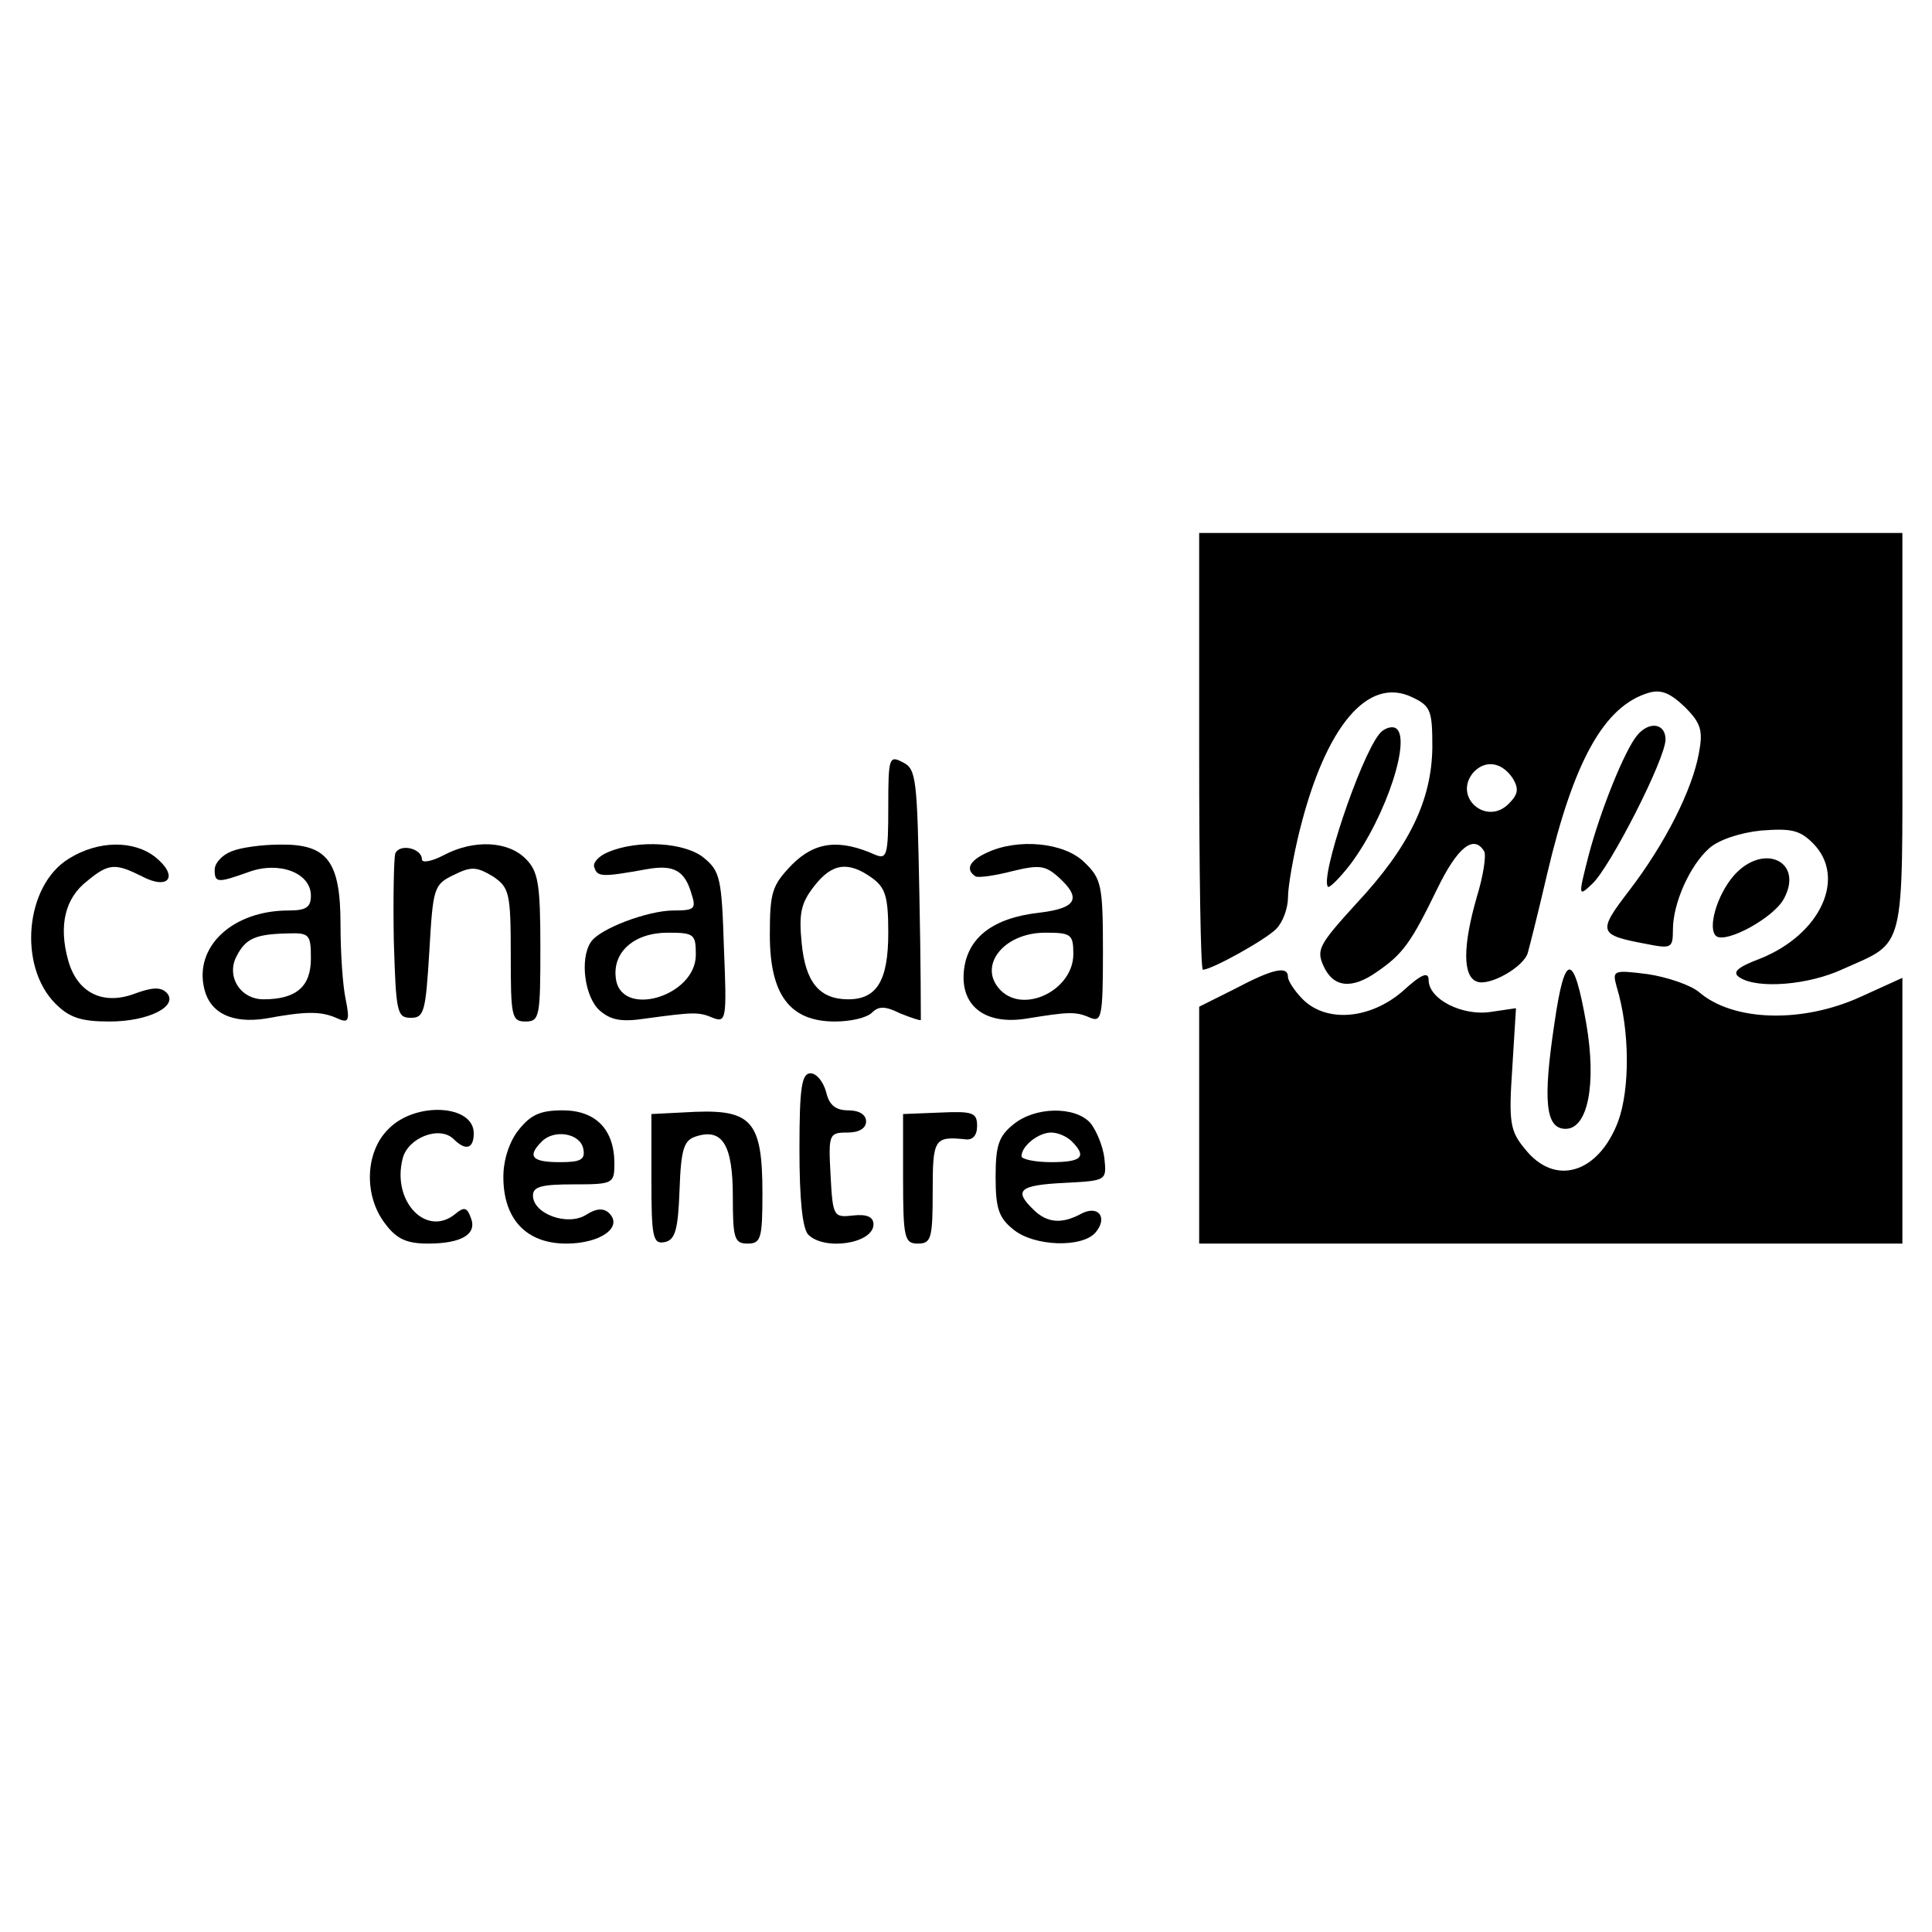 <?xml version="1.0" standalone="no"?>
<!DOCTYPE svg PUBLIC "-//W3C//DTD SVG 20010904//EN"
 "http://www.w3.org/TR/2001/REC-SVG-20010904/DTD/svg10.dtd">
<svg version="1.0" xmlns="http://www.w3.org/2000/svg"
 width="261pt" height="261pt" viewBox="0 0 261 261"
 preserveAspectRatio="xMidYMid meet">
<g transform="translate(0,261) scale(0.1,-0.1)"
fill="#000000" stroke="none">
<path d="M1620 1595 c0 -162 2 -295 5 -295 12 0 84 40 99 55 9 9 16 28 16 43
0 14 7 55 16 91 35 140 92 208 152 179 25 -12 27 -18 27 -68 -1 -71 -31 -134
-103 -211 -50 -55 -54 -62 -44 -84 13 -29 38 -32 72 -8 35 24 46 39 81 111 28
58 50 75 64 52 3 -5 -1 -33 -10 -62 -19 -66 -19 -107 0 -114 17 -7 64 20 69
39 2 7 14 54 26 106 36 153 77 227 137 245 17 5 29 0 49 -19 22 -22 25 -32 19
-63 -9 -49 -45 -121 -94 -185 -43 -56 -42 -60 22 -72 35 -7 37 -6 37 19 0 36
23 87 49 110 12 11 41 21 70 24 40 3 52 1 70 -17 46 -46 11 -123 -71 -156 -32
-12 -39 -19 -27 -26 24 -15 92 -10 139 12 85 38 80 19 80 321 l0 268 -475 0
-475 0 0 -295z m424 -37 c8 -14 7 -21 -6 -34 -30 -30 -75 9 -48 42 16 18 39
15 54 -8z"/>
<path d="M1863 1618 c-26 -33 -80 -194 -69 -206 2 -2 16 12 30 30 49 65 85
176 60 185 -6 2 -16 -2 -21 -9z"/>
<path d="M2212 1617 c-17 -20 -50 -102 -66 -163 -14 -55 -14 -56 5 -38 24 22
99 169 99 195 0 22 -22 25 -38 6z"/>
<path d="M1200 1519 c0 -64 -2 -70 -17 -64 -49 22 -82 18 -113 -13 -27 -28
-30 -37 -30 -95 0 -81 27 -117 88 -117 21 0 43 5 50 12 9 9 18 9 38 -1 15 -6
27 -10 28 -9 0 2 0 78 -2 170 -3 155 -4 169 -22 178 -19 10 -20 7 -20 -61z
m-22 -95 c18 -13 22 -25 22 -74 0 -64 -15 -90 -54 -90 -39 0 -58 23 -63 76 -4
40 -1 54 17 77 24 31 46 34 78 11z"/>
<path d="M93 1450 c-59 -36 -69 -145 -18 -196 19 -19 35 -24 73 -24 53 0 94
21 77 39 -8 8 -20 7 -42 -1 -44 -17 -79 1 -91 45 -13 47 -4 84 26 107 29 24
38 24 74 6 36 -19 50 0 18 26 -29 23 -77 23 -117 -2z"/>
<path d="M313 1460 c-13 -5 -23 -16 -23 -25 0 -18 4 -18 46 -3 41 15 84 -1 84
-32 0 -16 -7 -20 -30 -20 -76 0 -128 -49 -114 -106 8 -33 38 -47 83 -40 54 10
74 10 95 1 17 -8 19 -5 13 25 -4 18 -7 63 -7 101 0 86 -18 109 -82 108 -24 0
-53 -4 -65 -9z m107 -145 c0 -38 -20 -55 -64 -55 -32 0 -51 32 -36 59 12 23
25 29 68 30 30 1 32 -1 32 -34z"/>
<path d="M534 1457 c-2 -7 -3 -60 -2 -118 3 -96 4 -104 23 -104 18 0 20 8 25
90 5 86 6 90 33 103 24 12 31 11 53 -2 22 -15 24 -22 24 -106 0 -83 1 -90 20
-90 19 0 20 7 20 100 0 87 -3 103 -20 120 -24 24 -70 26 -110 5 -17 -9 -30
-11 -30 -6 0 15 -30 22 -36 8z"/>
<path d="M822 1459 c-13 -5 -22 -15 -19 -21 4 -13 11 -13 72 -2 35 6 50 -2 59
-33 7 -21 4 -23 -24 -23 -35 0 -101 -25 -112 -43 -15 -23 -8 -74 12 -92 15
-13 29 -16 62 -11 66 9 72 9 91 1 18 -7 19 -2 15 94 -3 94 -5 104 -27 122 -25
21 -89 25 -129 8z m118 -139 c0 -56 -101 -86 -108 -32 -5 36 25 62 70 62 36 0
38 -2 38 -30z"/>
<path d="M1333 1458 c-24 -11 -29 -23 -15 -32 4 -2 26 1 49 7 37 9 45 8 63 -8
32 -29 24 -42 -26 -48 -63 -7 -98 -34 -102 -80 -4 -47 30 -72 85 -63 56 9 66
10 86 1 15 -6 17 1 17 89 0 90 -2 99 -25 121 -27 27 -90 33 -132 13z m117
-137 c0 -48 -66 -81 -98 -49 -32 32 3 78 60 78 35 0 38 -2 38 -29z"/>
<path d="M2343 1428 c-24 -27 -37 -74 -24 -83 15 -9 78 26 91 51 27 50 -27 76
-67 32z"/>
<path d="M2100 1228 c-16 -106 -12 -143 15 -143 30 0 42 60 28 142 -17 97 -29
98 -43 1z"/>
<path d="M1668 1274 l-48 -24 0 -160 0 -160 475 0 475 0 0 179 0 180 -55 -25
c-80 -37 -174 -34 -220 6 -11 9 -42 20 -69 24 -47 6 -48 5 -42 -17 18 -59 18
-138 2 -182 -27 -71 -86 -88 -126 -37 -20 24 -22 36 -17 109 l5 81 -34 -5
c-38 -6 -84 17 -84 43 0 12 -10 8 -35 -15 -44 -38 -103 -43 -135 -11 -11 11
-20 25 -20 30 0 16 -21 11 -72 -16z"/>
<path d="M1080 1057 c0 -67 4 -107 12 -115 22 -22 88 -12 88 14 0 10 -9 14
-27 12 -27 -3 -28 -2 -31 55 -3 55 -2 57 23 57 16 0 25 6 25 15 0 9 -9 15 -24
15 -17 0 -26 7 -30 25 -4 14 -13 25 -21 25 -12 0 -15 -19 -15 -103z"/>
<path d="M525 1085 c-32 -31 -34 -91 -4 -129 15 -20 29 -26 57 -26 46 0 67 13
58 35 -5 14 -9 15 -21 5 -39 -32 -86 17 -71 75 7 28 50 45 69 26 16 -16 27
-13 27 8 0 39 -79 43 -115 6z"/>
<path d="M701 1084 c-13 -16 -21 -41 -21 -64 0 -57 31 -90 85 -90 46 0 77 22
58 41 -7 7 -17 7 -31 -2 -25 -16 -72 1 -72 26 0 12 12 15 55 15 53 0 55 1 55
28 0 46 -25 72 -70 72 -30 0 -43 -6 -59 -26z m87 -26 c3 -15 -4 -18 -32 -18
-38 0 -44 8 -24 28 17 17 52 11 56 -10z"/>
<path d="M880 1017 c0 -79 2 -88 18 -85 14 3 18 16 20 70 2 57 6 68 23 73 35
11 49 -12 49 -81 0 -57 2 -64 20 -64 18 0 20 7 20 68 0 96 -14 113 -91 110
l-59 -3 0 -88z"/>
<path d="M1220 1018 c0 -81 2 -88 20 -88 18 0 20 7 20 70 0 71 2 75 43 71 11
-2 17 5 17 18 0 18 -6 20 -50 18 l-50 -2 0 -87z"/>
<path d="M1369 1091 c-20 -16 -24 -29 -24 -71 0 -42 4 -55 24 -71 28 -23 93
-25 111 -4 17 20 4 38 -20 25 -26 -14 -46 -12 -64 6 -27 26 -19 33 42 36 57 3
57 3 54 33 -2 17 -11 38 -19 48 -21 23 -75 22 -104 -2z m79 -23 c21 -21 13
-28 -28 -28 -22 0 -40 4 -40 8 0 14 23 32 40 32 9 0 21 -5 28 -12z"/>
</g>
</svg>
